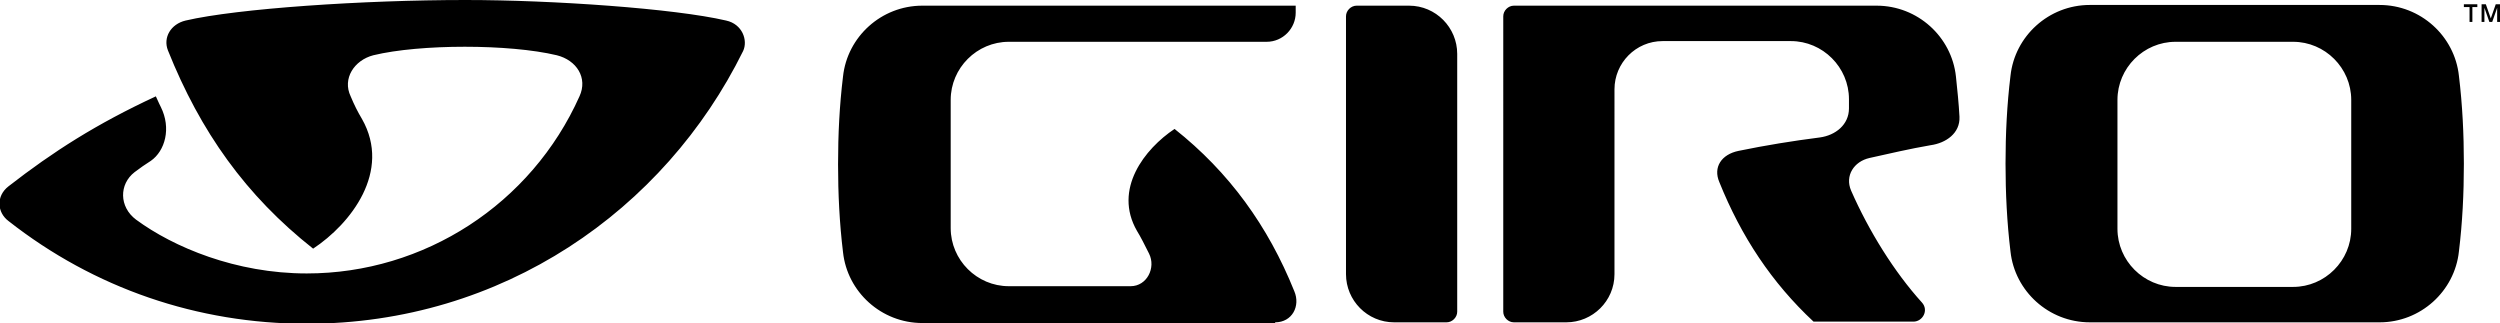 <svg xmlns="http://www.w3.org/2000/svg" viewBox="0 0 352.9 45.6"><path d="M347.7.6h2V1h-.7v2.1h-.4V1h-.8V.6zM350.3.6h.6l.7 2 .7-2h.6v2.5h-.4v-2l-.7 2h-.4l-.7-2v2h-.4V.6z"/><g><path d="M23.7 7.1c4.6 11.5 11 20.5 20.5 28 5.3-3.5 11.1-10.9 6.9-18.3-.6-1-1.1-2-1.6-3.2-1.2-2.5.5-5.1 3.2-5.8 6.6-1.6 19.2-1.6 25.9 0 2.8.7 4.4 3.2 3.2 5.8-6.8 15.2-21.9 25-38.5 25-10 0-18.8-3.7-24.1-7.6-2.4-1.8-2.4-5-.2-6.7.8-.6 1.5-1.1 2.3-1.6 2-1.4 2.9-4.6 1.4-7.6 0 0-.4-.8-.7-1.5-8.4 3.9-14.5 7.8-20.8 12.7-1.8 1.4-1.6 3.7 0 4.9 12.1 9.5 26.7 14.5 42.1 14.5 27.6 0 50.5-16 61.6-38.5.7-1.5-.1-3.8-2.4-4.3C95.2 1.2 78 0 65.7 0 51.3 0 33.5 1.2 26.2 2.9c-2.1.5-3.2 2.4-2.5 4.2zM205.7 7.6c0-3.7-3-6.8-6.8-6.8h-7.4c-.8 0-1.5.7-1.5 1.5v36.4c0 3.7 3 6.8 6.8 6.8h7.4c.8 0 1.5-.7 1.5-1.5V7.6zM298.9 32.3V14.1c0-4.5 3.7-8.2 8.2-8.2h16.6c4.5 0 8.2 3.7 8.2 8.2v18.2c0 4.5-3.7 8.2-8.2 8.2h-16.6c-4.5 0-8.2-3.7-8.2-8.2zm37 13.2c5.8 0 10.6-4.4 11.2-10 .5-4.1.7-8.2.7-12.4 0-4.1-.2-8.3-.7-12.4-.6-5.6-5.4-10-11.2-10H295c-5.8 0-10.6 4.4-11.2 10-.5 4.1-.7 8.2-.7 12.4 0 4.1.2 8.3.7 12.4.6 5.6 5.4 10 11.2 10h40.9zM180 45.5c2.4 0 3.6-2.3 2.7-4.4-3.7-9.2-9.2-16.8-16.9-22.9-4.2 2.8-8.7 8.5-5.3 14.4.5.8 1.1 2 1.7 3.2 1 2-.3 4.6-2.6 4.6h-17.2c-4.5 0-8.2-3.7-8.2-8.2V14.1c0-4.5 3.7-8.2 8.2-8.2h36.4c2.3 0 4.1-1.9 4.1-4.1v-1h-52.7c-5.8 0-10.6 4.4-11.2 10-.5 4.1-.7 8.2-.7 12.4 0 4.1.2 8.3.7 12.4.6 5.6 5.4 10 11.2 10H180zM276.6 16.5c-.1-1.9-.3-3.8-.5-5.7-.6-5.6-5.4-10-11.2-10h-51.2c-.8 0-1.5.7-1.5 1.5V44c0 .8.7 1.5 1.5 1.5h7.4c3.7 0 6.8-3 6.8-6.8V12.6c0-3.7 3-6.8 6.8-6.8h18.1c4.5 0 8.2 3.7 8.2 8.2v1.3c0 2.3-1.9 3.8-4.1 4.1-3.9.5-7.6 1.1-11.5 1.9-2.4.5-3.6 2.3-2.7 4.4 3.1 7.7 7.4 14.2 13.3 19.7h14.1c1.3 0 2.2-1.6 1.2-2.7-3.9-4.3-7.5-10.1-10-15.8-.9-2.1.4-4.1 2.6-4.6 2.7-.6 5.7-1.3 8.6-1.8 2.2-.3 4.2-1.7 4.1-4"/></g></svg>